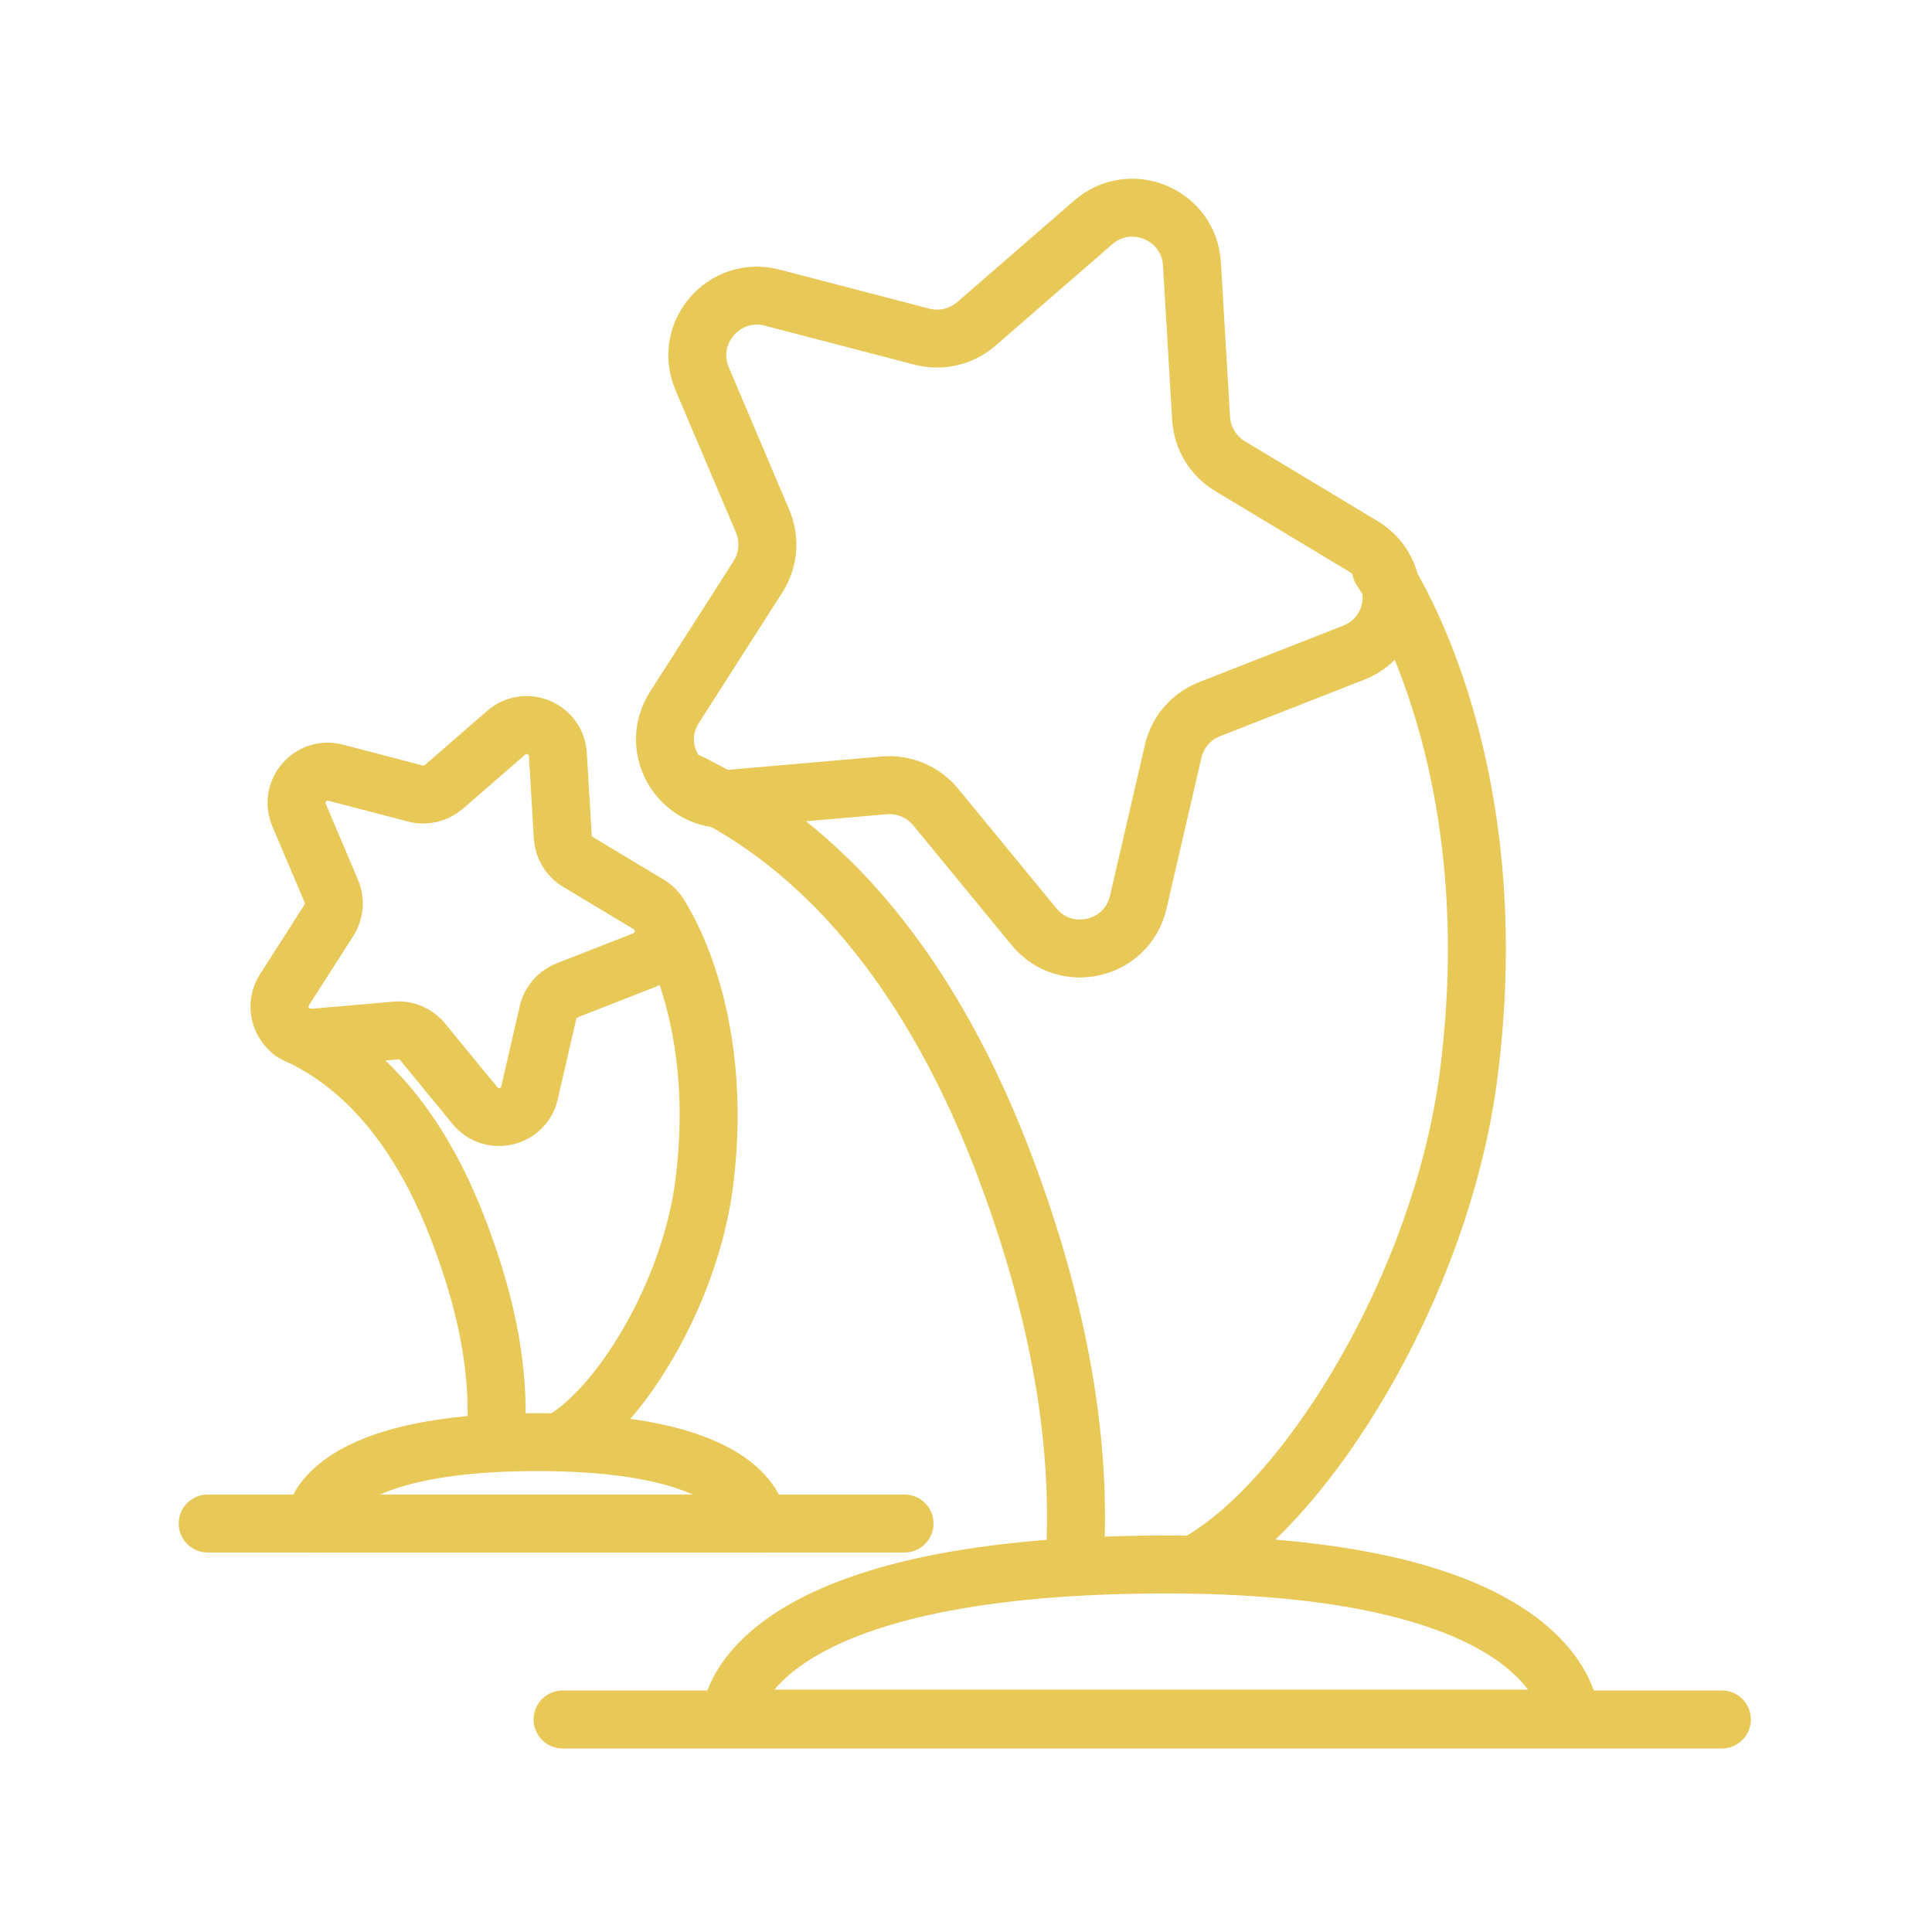 <svg xmlns="http://www.w3.org/2000/svg" width="400" height="400" viewBox="0 0 400 400" fill="none"><path d="M116.473 356H356.5" stroke="#E8C857" stroke-width="12" stroke-linecap="round" stroke-linejoin="round"></path><path d="M151.193 355.819H325.143C325.143 355.819 325.346 323.107 238.168 323.92C151.193 324.733 151.193 355.819 151.193 355.819Z" stroke="#E8C857" stroke-width="12" stroke-linecap="round" stroke-linejoin="round"></path><path d="M247.615 323.761C270.229 311.404 298.49 266.448 304.115 222.17C312.564 155.64 285.929 117.913 285.929 117.913" stroke="#E8C857" stroke-width="12" stroke-linecap="round" stroke-linejoin="round"></path><path d="M142.881 162.057C150.742 166.439 184.877 180.22 208.01 241.373C216.595 264.054 224.389 293.355 222.491 323.287" stroke="#E8C857" stroke-width="12" stroke-linecap="round" stroke-linejoin="round"></path><path d="M159.848 61.618L190.888 69.706C194.841 70.722 199.021 69.751 202.116 67.085L226.333 46.053C234.082 39.321 246.168 44.404 246.778 54.638L248.675 86.649C248.924 90.715 251.16 94.398 254.639 96.499L282.132 113.035C290.92 118.321 289.813 131.379 280.28 135.129L250.415 146.831C246.62 148.322 243.796 151.575 242.892 155.551L235.663 186.794C233.359 196.779 220.595 199.784 214.066 191.855L193.712 167.072C191.114 163.932 187.16 162.261 183.094 162.599L151.128 165.378C140.917 166.259 134.117 155.054 139.652 146.424L156.934 119.406C159.125 115.972 159.487 111.68 157.905 107.93L145.368 78.403C141.369 68.96 149.931 59.043 159.848 61.618Z" stroke="#E8C857" stroke-width="12" stroke-linecap="round" stroke-linejoin="round"></path><path d="M65.035 315.425H156.935C156.935 315.425 156.935 298.505 110.985 298.572C65.035 298.64 65.035 315.425 65.035 315.425Z" stroke="#E8C857" stroke-width="12" stroke-linecap="round" stroke-linejoin="round"></path><path d="M43 315.428H187.274" stroke="#E8C857" stroke-width="12" stroke-linecap="round" stroke-linejoin="round"></path><path d="M115.977 298.507C127.927 291.978 142.86 268.235 145.819 244.854C150.292 209.702 136.692 189.777 136.692 189.777" stroke="#E8C857" stroke-width="12" stroke-linecap="round" stroke-linejoin="round"></path><path d="M60.447 213.609C64.604 215.914 82.835 222.668 95.034 254.973C99.575 266.946 103.686 281.495 102.67 297.308" stroke="#E8C857" stroke-width="12" stroke-linecap="round" stroke-linejoin="round"></path><path d="M69.485 159.978L86.021 164.293C88.077 164.835 90.291 164.293 91.895 162.915L104.794 151.71C108.838 148.185 115.163 150.851 115.502 156.205L116.519 173.284C116.654 175.407 117.806 177.35 119.636 178.435L134.298 187.245C138.906 190.001 138.319 196.846 133.326 198.812L117.4 205.047C115.412 205.815 113.943 207.532 113.469 209.61L109.629 226.259C108.431 231.478 101.744 233.059 98.333 228.902L87.49 215.687C86.134 214.038 84.056 213.157 81.932 213.36L64.899 214.851C59.545 215.325 55.998 209.452 58.889 204.934L68.107 190.521C69.259 188.713 69.439 186.477 68.604 184.512L61.917 168.766C59.816 163.818 64.311 158.623 69.507 159.978H69.485Z" stroke="#E8C857" stroke-width="12" stroke-linecap="round" stroke-linejoin="round"></path></svg>